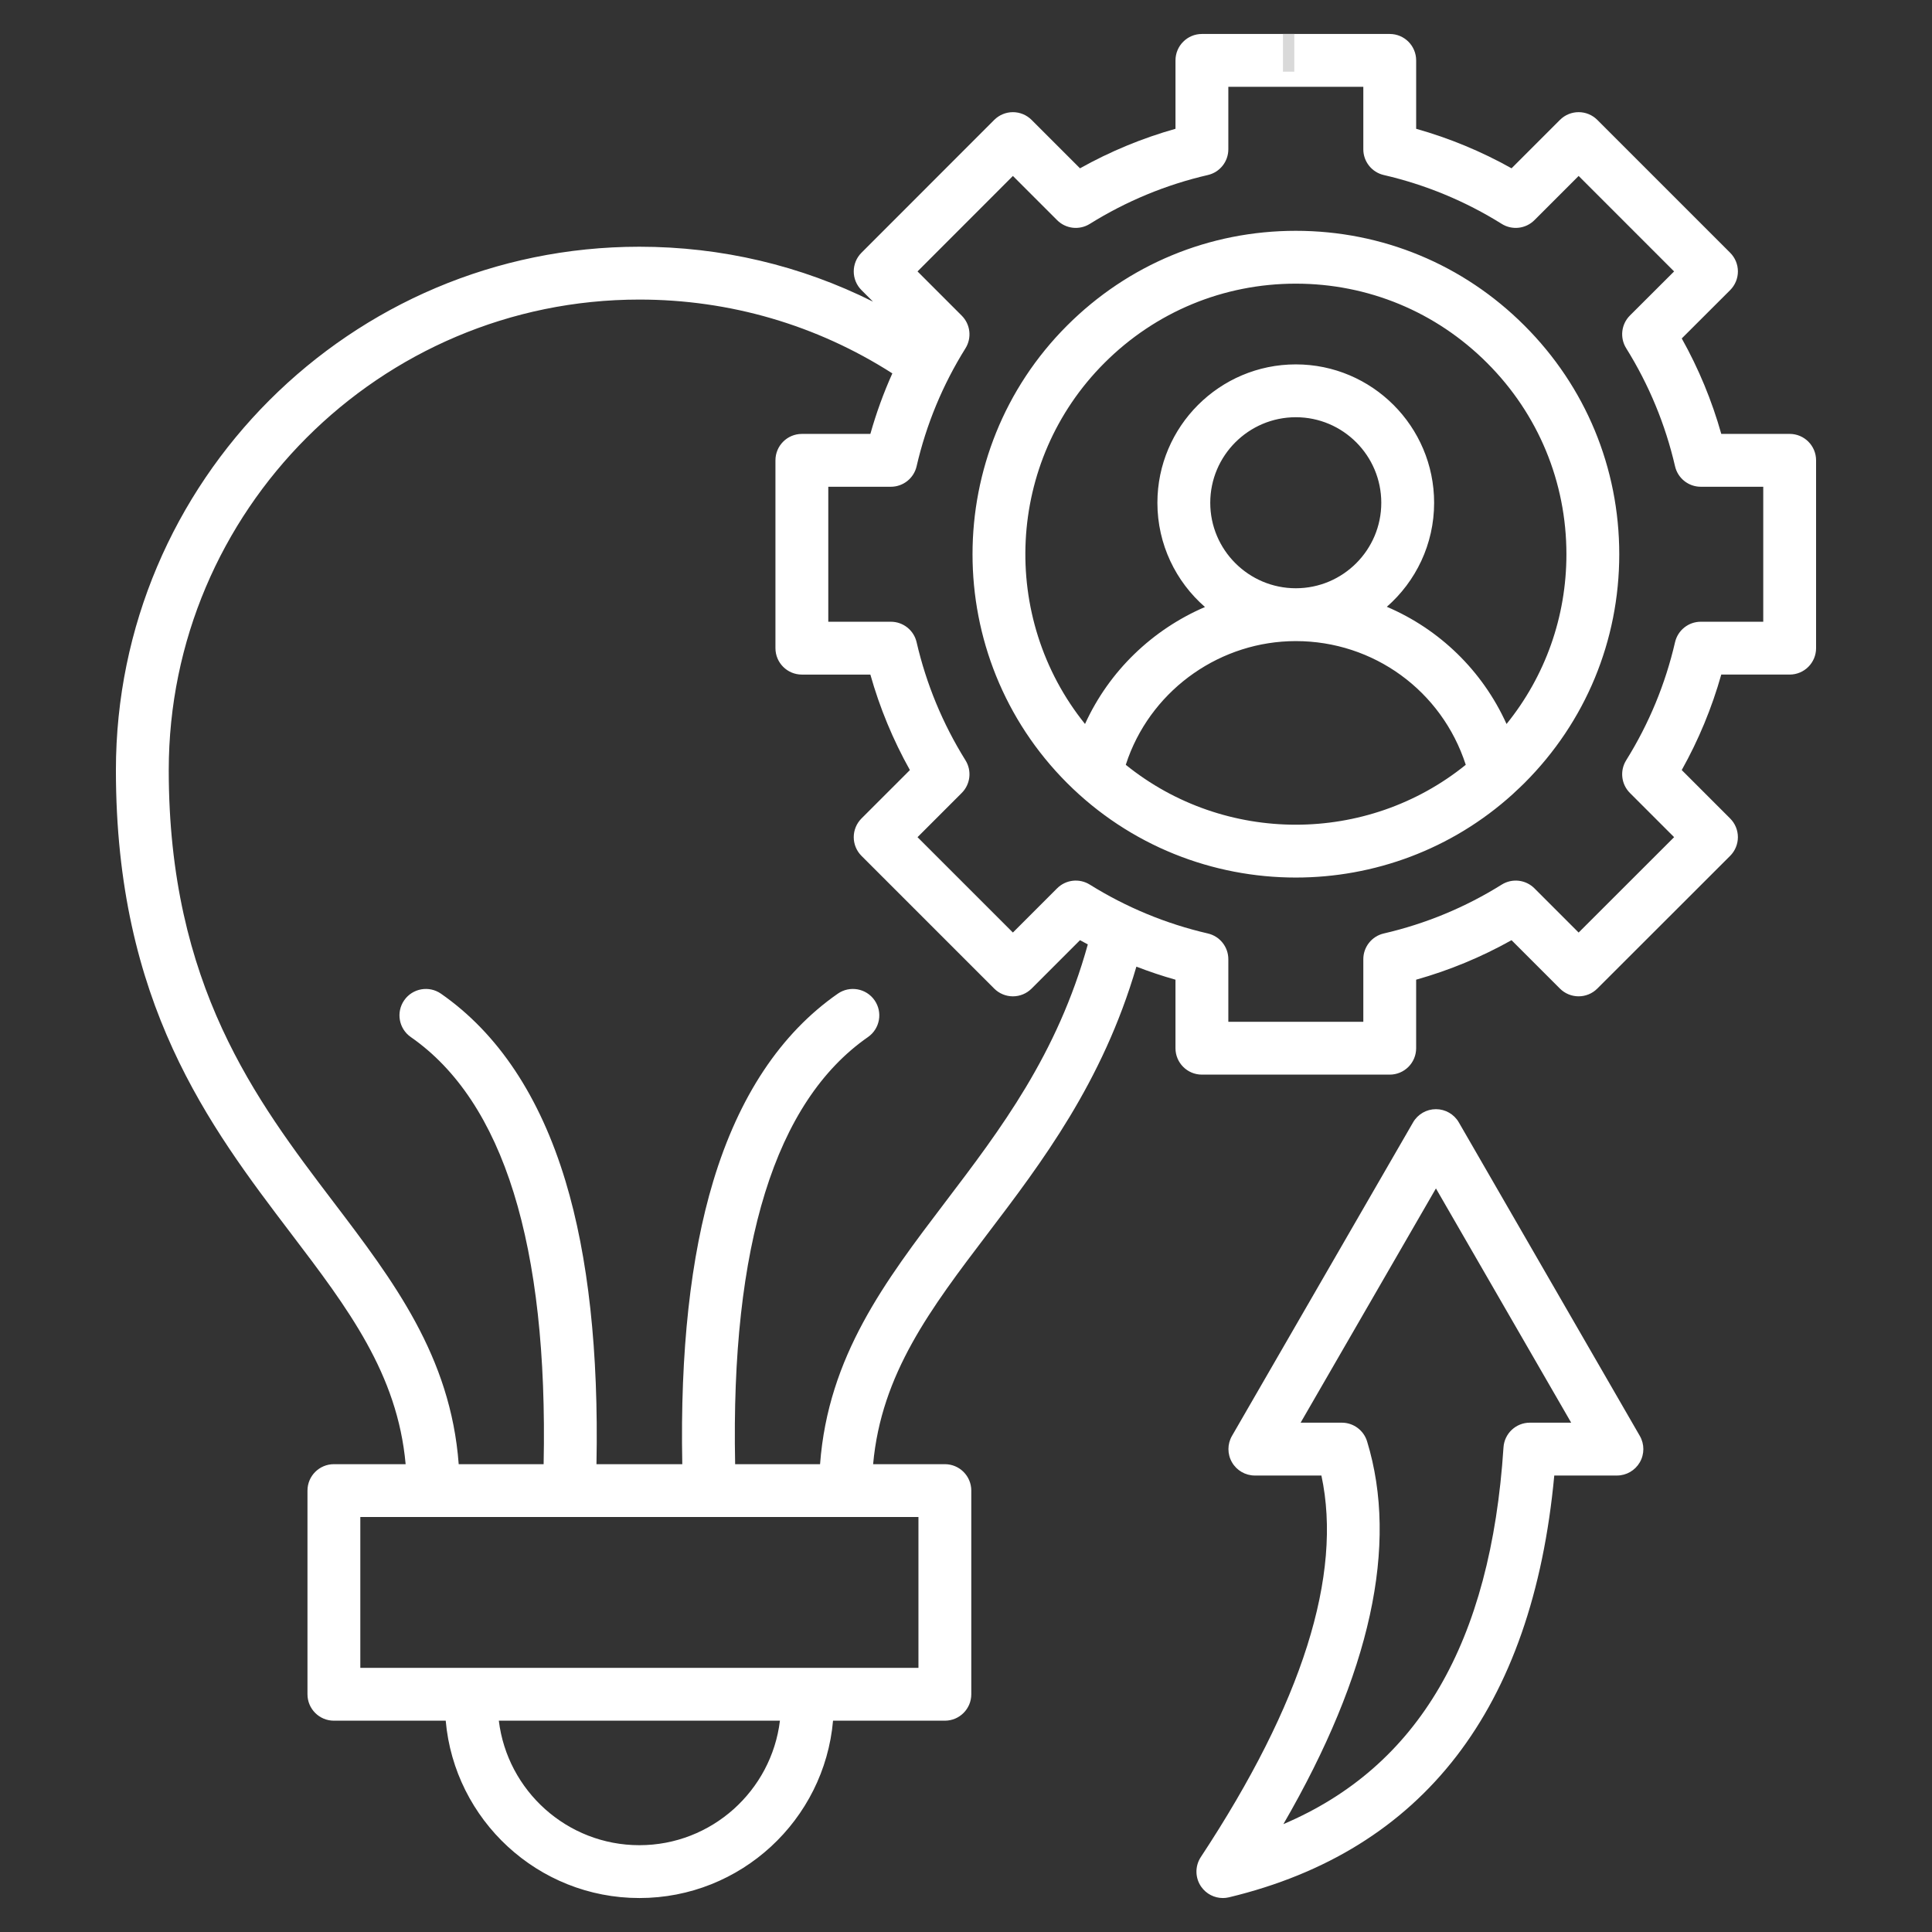 <svg width="160" height="160" viewBox="0 0 160 160" fill="none" xmlns="http://www.w3.org/2000/svg">
<rect x="0" y="0" width="160" height="160" fill="#333333" stroke="none"/>
<path d="M120.813 92.951C120.423 92.274 119.7 91.857 118.919 91.857C118.137 91.857 117.415 92.274 117.024 92.951C114.501 97.321 111.977 101.69 109.452 106.06C106.976 110.345 104.501 114.63 102.027 118.915C101.636 119.592 101.636 120.426 102.027 121.102C102.418 121.779 103.14 122.197 103.922 122.197H109.433C111.202 130.434 107.849 141.052 99.446 153.794C98.952 154.544 98.966 155.52 99.482 156.256C99.898 156.848 100.571 157.187 101.273 157.187C101.443 157.187 101.615 157.167 101.785 157.126C117.865 153.256 126.918 141.509 128.718 122.197H133.907C134.689 122.197 135.411 121.779 135.802 121.102C136.193 120.426 136.193 119.592 135.802 118.915L120.813 92.951ZM126.696 117.82C125.543 117.82 124.588 118.715 124.513 119.866C123.458 136.039 117.479 146.305 106.285 151.066C113.508 138.601 115.84 127.958 113.216 119.369C112.935 118.449 112.086 117.82 111.124 117.82H107.712C109.554 114.63 111.397 111.44 113.241 108.249C115.134 104.973 117.026 101.697 118.918 98.421L130.118 117.82H126.696ZM148.213 35.934H142.549C141.772 33.179 140.676 30.531 139.276 28.028L143.283 24.027C143.694 23.617 143.925 23.06 143.926 22.48C143.926 21.899 143.695 21.342 143.285 20.932L132.283 9.93C131.428 9.075 130.043 9.075 129.188 9.93L125.18 13.938C122.683 12.539 120.037 11.443 117.28 10.666V5.001C117.28 3.793 116.301 2.813 115.092 2.813H99.537C98.329 2.813 97.349 3.793 97.349 5.001V10.666C94.593 11.443 91.944 12.539 89.441 13.939L85.432 9.93C85.021 9.52 84.465 9.289 83.884 9.289C83.304 9.289 82.747 9.52 82.337 9.93L71.343 20.932C70.49 21.787 70.49 23.172 71.344 24.026L72.299 24.981C66.329 21.992 59.747 20.433 52.951 20.433C29.047 20.433 9.599 39.88 9.599 63.785C9.599 83.067 17.313 93.22 24.12 102.178C28.812 108.353 32.918 113.761 33.593 121.257H27.652C26.443 121.257 25.464 122.237 25.464 123.445V140.312C25.464 141.52 26.443 142.5 27.652 142.5H36.912C37.633 150.718 44.549 157.187 52.951 157.187C61.353 157.187 68.269 150.718 68.989 142.5H78.25C79.459 142.5 80.438 141.52 80.438 140.312V123.445C80.438 122.237 79.459 121.257 78.25 121.257H72.308C72.984 113.763 77.09 108.356 81.781 102.181C86.27 96.272 91.31 89.634 94.111 80.053C95.171 80.463 96.251 80.825 97.348 81.134V86.808C97.348 88.016 98.328 88.996 99.536 88.996H115.091C116.3 88.996 117.279 88.016 117.279 86.808V81.134C120.036 80.357 122.682 79.261 125.179 77.862L129.187 81.87C130.042 82.725 131.427 82.724 132.281 81.871L143.283 70.878C143.693 70.468 143.924 69.911 143.925 69.331C143.925 68.75 143.694 68.193 143.284 67.783L139.274 63.773C140.674 61.27 141.77 58.622 142.548 55.865H148.212C149.421 55.865 150.4 54.886 150.4 53.677V38.122C150.4 36.914 149.421 35.934 148.212 35.934L148.213 35.934ZM52.951 152.811C46.964 152.811 42.014 148.3 41.311 142.5H64.591C63.888 148.3 58.938 152.811 52.951 152.811H52.951ZM76.062 138.123H29.84V125.633H76.062V138.123ZM78.297 99.533C73.313 106.094 68.584 112.317 67.914 121.257H60.881C60.507 103.121 64.203 91.223 71.881 85.885C72.873 85.195 73.118 83.832 72.428 82.839C71.738 81.847 70.374 81.602 69.383 82.292C64.656 85.579 61.186 90.801 59.07 97.813C57.181 104.071 56.321 111.951 56.504 121.257H49.397C49.58 111.951 48.72 104.071 46.832 97.813C44.715 90.801 41.245 85.579 36.519 82.292C35.527 81.602 34.163 81.847 33.474 82.839C32.784 83.832 33.029 85.195 34.021 85.885C41.698 91.223 45.395 103.121 45.021 121.257H37.988C37.317 112.316 32.589 106.092 27.604 99.531C21.215 91.123 13.975 81.594 13.975 63.785C13.975 42.294 31.459 24.809 52.951 24.809C60.445 24.809 67.647 26.92 73.9 30.922C73.172 32.543 72.564 34.217 72.08 35.935H66.407C65.199 35.935 64.219 36.914 64.219 38.123V53.678C64.219 54.886 65.199 55.866 66.407 55.866H72.08C72.857 58.622 73.954 61.271 75.354 63.774L71.344 67.783C70.934 68.194 70.703 68.751 70.703 69.331C70.703 69.911 70.934 70.468 71.344 70.878L82.337 81.871C82.748 82.281 83.305 82.512 83.885 82.512C84.465 82.512 85.021 82.281 85.432 81.871L89.441 77.861C89.655 77.981 89.871 78.095 90.088 78.211C87.563 87.336 82.857 93.532 78.297 99.533ZM146.025 51.49H140.852C139.833 51.49 138.949 52.193 138.72 53.185C137.919 56.65 136.557 59.94 134.672 62.965C134.134 63.828 134.262 64.949 134.982 65.669L138.643 69.33L130.736 77.23L127.074 73.567C126.353 72.847 125.231 72.72 124.367 73.259C121.353 75.143 118.067 76.504 114.599 77.306C113.607 77.535 112.904 78.419 112.904 79.438V84.62H101.725V79.438C101.725 78.419 101.022 77.535 100.029 77.306C96.565 76.505 93.275 75.143 90.25 73.258C89.386 72.719 88.265 72.848 87.546 73.567L83.884 77.229L75.985 69.331L79.647 65.669C80.367 64.949 80.495 63.828 79.957 62.965C78.072 59.94 76.71 56.65 75.909 53.185C75.68 52.193 74.796 51.49 73.777 51.49H68.595V40.311H73.777C74.796 40.311 75.68 39.608 75.909 38.616C76.71 35.147 78.072 31.861 79.955 28.848C80.495 27.983 80.367 26.861 79.647 26.141L75.985 22.478L83.885 14.572L87.546 18.233C88.266 18.953 89.386 19.081 90.25 18.543C93.275 16.657 96.565 15.295 100.029 14.495C101.022 14.266 101.725 13.382 101.725 12.363V7.19H112.904V12.363C112.904 13.382 113.607 14.266 114.599 14.495C118.067 15.296 121.353 16.658 124.367 18.541C125.231 19.081 126.353 18.953 127.074 18.233L130.736 14.571L138.642 22.478L134.983 26.13C134.262 26.85 134.133 27.972 134.672 28.836C136.557 31.86 137.919 35.151 138.72 38.615C138.949 39.608 139.833 40.311 140.852 40.311H146.025V51.49ZM107.313 19.115C100.159 19.115 93.431 21.902 88.37 26.964C77.931 37.403 77.93 54.396 88.369 64.844L88.371 64.846C93.595 70.065 100.454 72.675 107.313 72.675C113.759 72.675 120.202 70.369 125.287 65.761C125.353 65.704 125.417 65.645 125.476 65.581C125.737 65.34 125.997 65.098 126.251 64.845C131.312 59.784 134.1 53.056 134.1 45.902C134.1 38.748 131.312 32.021 126.251 26.965C121.194 21.903 114.468 19.115 107.313 19.115ZM93.232 63.338C93.298 63.133 93.365 62.933 93.438 62.739C95.58 56.969 101.156 53.093 107.314 53.093C113.749 53.093 119.402 57.201 121.387 63.335C121.387 63.336 121.388 63.337 121.388 63.338C113.209 69.952 101.418 69.952 93.232 63.338H93.232ZM100.228 41.639C100.228 37.732 103.407 34.553 107.314 34.553C111.222 34.553 114.392 37.732 114.392 41.639C114.392 45.547 111.217 48.717 107.314 48.717C103.412 48.717 100.228 45.542 100.228 41.639ZM124.765 59.958C122.764 55.529 119.198 52.104 114.852 50.252C117.25 48.151 118.768 45.07 118.768 41.639C118.768 35.319 113.63 30.177 107.314 30.177C100.999 30.177 95.851 35.319 95.851 41.639C95.851 45.08 97.38 48.169 99.791 50.27C95.454 52.131 91.859 55.557 89.857 59.957C82.771 51.162 83.305 38.217 91.464 30.058C95.699 25.823 101.328 23.491 107.313 23.491C113.299 23.491 118.925 25.823 123.157 30.059C127.391 34.29 129.724 39.916 129.724 45.901C129.724 51.078 127.976 55.986 124.765 59.958Z" fill="white"/>
<rect x="106.25" y="2.812" width="0.938" height="3.125" fill="#D9D9D9"/>
</svg>
